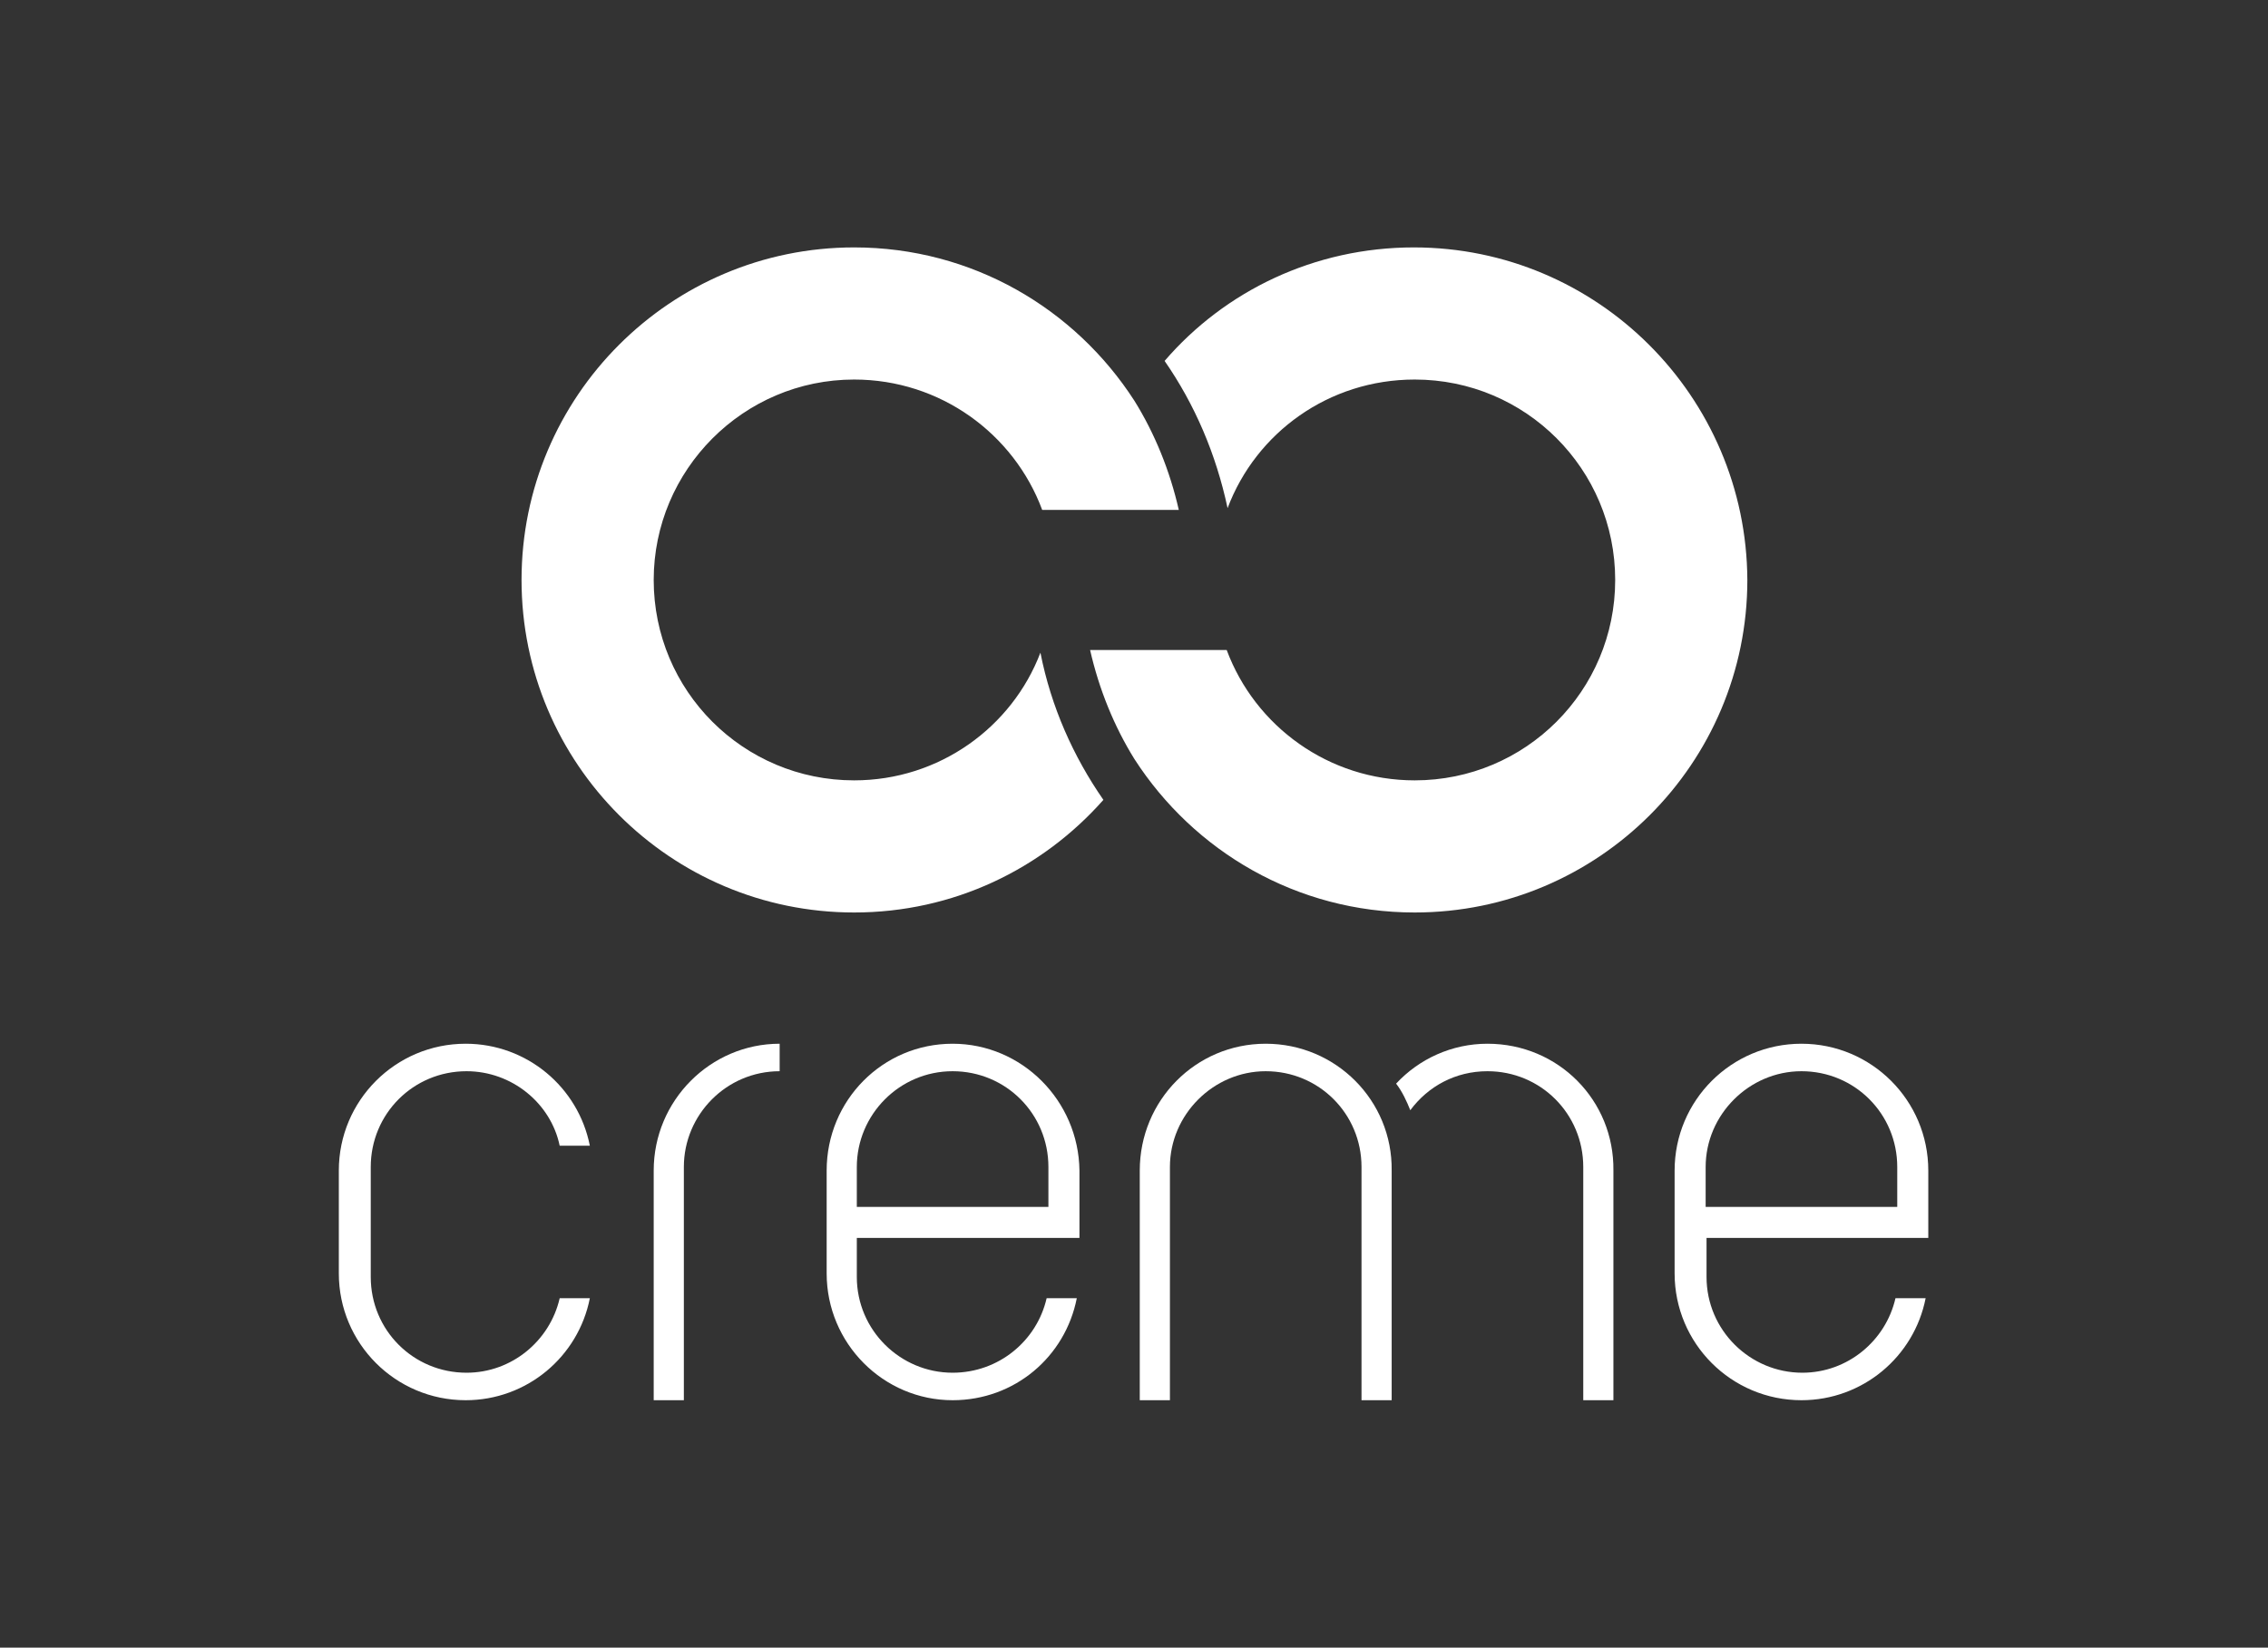 <?xml version="1.0" encoding="utf-8"?>
<!-- Generator: Adobe Illustrator 27.8.1, SVG Export Plug-In . SVG Version: 6.00 Build 0)  -->
<svg version="1.1" id="Layer_1" xmlns="http://www.w3.org/2000/svg" xmlns:xlink="http://www.w3.org/1999/xlink" x="0px" y="0px"
	 viewBox="0 0 255.7 185.8" style="enable-background:new 0 0 255.7 185.8;" xml:space="preserve">
<rect x="0" y="0" width="255.7" height="185.8" fill="#333333" stroke="none"/>
<style type="text/css">
	.st0{fill:#FFFFFF;}
</style>
<g>
	<path class="st0" d="M159.4,27.9c-11.2,0-21.3,4.9-28.1,12.8c3.4,4.9,5.8,10.5,7.1,16.6c3.2-8.5,11.4-14.5,21.1-14.5
		c12.5,0,22.6,10.1,22.6,22.6c0,12.5-10.1,22.6-22.6,22.6c-9.7,0-18-6.1-21.2-14.7h-10.4h-5c1,4.4,2.7,8.6,5,12.3
		c6.7,10.4,18.3,17.3,31.6,17.3c20.7,0,37.5-16.8,37.5-37.5C196.9,44.7,180.1,27.9,159.4,27.9z"/>
	<path class="st0" d="M96.3,88c-12.5,0-22.6-10.1-22.6-22.6c0-12.4,10.1-22.6,22.6-22.6c9.7,0,18,6.1,21.2,14.7h10.4h5
		c-1-4.4-2.7-8.6-5-12.3c-6.7-10.4-18.3-17.3-31.6-17.3c-20.7,0-37.5,16.8-37.5,37.5c0,20.7,16.8,37.5,37.5,37.5
		c11.2,0,21.2-4.9,28.1-12.7c-3.4-4.9-5.9-10.5-7.1-16.6C114.1,82,105.9,88,96.3,88z"/>
</g>
<g>
	<path class="st0" d="M52.6,120.8c5.1,0,9.5,3.6,10.5,8.4h3.4c-1.3-6.6-7.1-11.5-14-11.5c-7.9,0-14.3,6.4-14.3,14.3v11.6
		c0,7.9,6.4,14.3,14.3,14.3c6.9,0,12.7-4.9,14-11.5h-3.4c-1.1,4.8-5.4,8.4-10.5,8.4c-6,0-10.8-4.8-10.8-10.8c0-4.1,0-8.3,0-12.4
		C41.8,125.6,46.6,120.8,52.6,120.8z"/>
	<path class="st0" d="M107.4,117.7c-7.9,0-14.2,6.4-14.2,14.3v11.6c0,7.9,6.4,14.3,14.2,14.3c7,0,12.7-4.9,14-11.5h-3.4
		c-1.1,4.8-5.4,8.4-10.6,8.4c-5.9,0-10.8-4.8-10.8-10.8v-4.4c3.6,0,7.2,0,10.8,0c4.8,0,9.5,0,14.3,0V132
		C121.6,124.1,115.2,117.7,107.4,117.7z M118.2,136.1h-10.8H96.6v-4.5c0-5.9,4.8-10.8,10.8-10.8c6,0,10.8,4.8,10.8,10.8V136.1z"/>
	<path class="st0" d="M73.7,132v25.9h3.4v-16.6v-9.7c0-5.9,4.8-10.8,10.8-10.8v-3.1C80.1,117.7,73.7,124.1,73.7,132z"/>
	<path class="st0" d="M203.1,139.6c4.7,0,9.5,0,14.3,0V132c0-7.9-6.4-14.3-14.3-14.3s-14.3,6.4-14.3,14.3v11.6
		c0,7.9,6.4,14.3,14.3,14.3c6.9,0,12.7-4.9,14-11.5h-3.4c-1.1,4.8-5.4,8.4-10.5,8.4c-5.9,0-10.8-4.8-10.8-10.8v-4.4
		C195.9,139.6,199.5,139.6,203.1,139.6z M192.3,131.6c0-5.9,4.9-10.8,10.8-10.8c6,0,10.8,4.8,10.8,10.8v4.5h-10.8h-10.8V131.6z"/>
	<path class="st0" d="M142.7,117.7c-7.9,0-14.2,6.4-14.2,14.3v25.9h3.4v-26.3c0-5.9,4.9-10.8,10.8-10.8c6,0,10.8,4.8,10.8,10.8v26.3
		h3.4V132C157,124.1,150.6,117.7,142.7,117.7z"/>
	<path class="st0" d="M167.7,117.7c-4,0-7.7,1.7-10.3,4.5c0.7,0.9,1.2,2,1.6,3c2-2.7,5.1-4.4,8.7-4.4c6,0,10.8,4.8,10.8,10.8v26.3
		h3.4V132C182,124.1,175.7,117.7,167.7,117.7z"/>
</g>
</svg>

